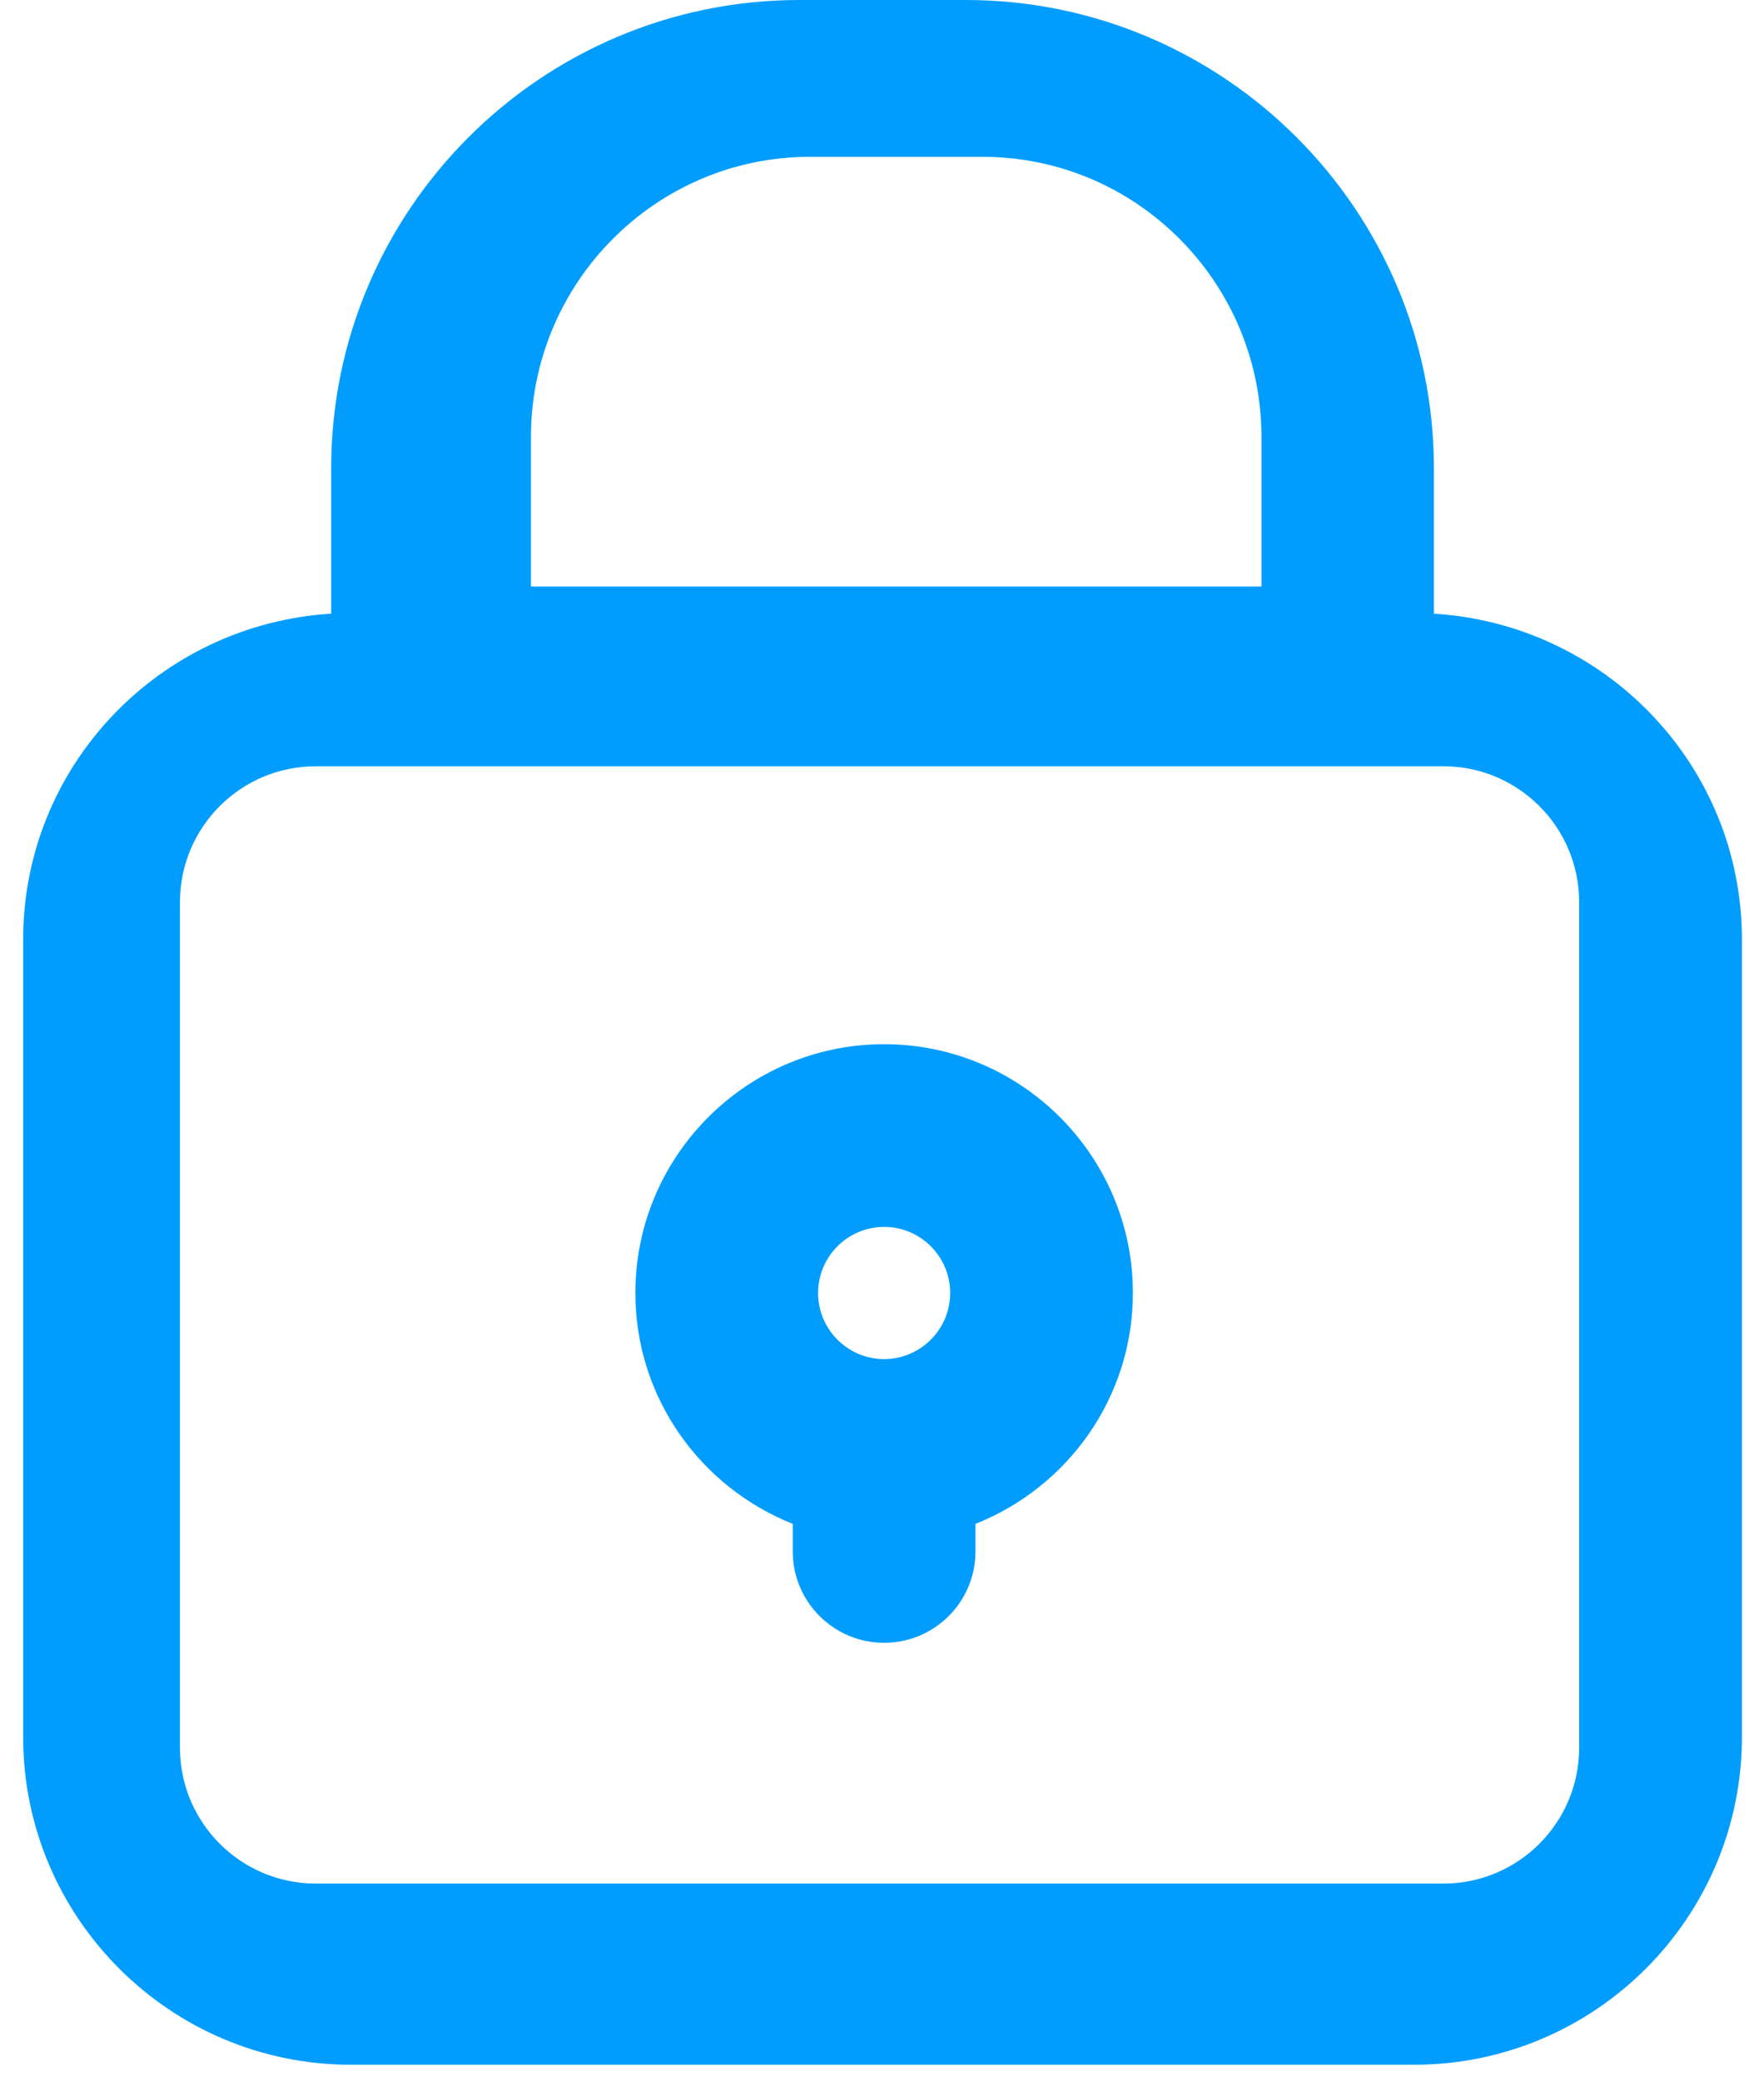<?xml version="1.0" encoding="UTF-8"?>
<svg width="39px" height="46px" viewBox="0 0 39 46" version="1.1" xmlns="http://www.w3.org/2000/svg" xmlns:xlink="http://www.w3.org/1999/xlink">
    <title>icon_lock</title>
    <g id="Page-1" stroke="none" stroke-width="1" fill="none" fill-rule="evenodd">
        <g id="icon_lock" transform="translate(0.512, -0)" fill="#009DFF" fill-rule="nonzero">
            <g id="Group">
                <path d="M20.838,0 L17.162,0 C11.454,0 6.81,4.644 6.81,10.352 L6.81,13.567 C3.02,13.798 0,16.923 0,20.769 L0,38.4 C0,42.395 3.25,45.645 7.246,45.645 L30.754,45.645 C34.75,45.645 38,42.395 38,38.4 L38,20.769 C38,16.923 34.98,13.798 31.19,13.567 L31.19,10.352 C31.19,4.644 26.546,0 20.838,0 Z M11.227,9.659 C11.227,6.245 13.993,3.467 17.393,3.467 L21.211,3.467 C24.611,3.467 27.377,6.245 27.377,9.659 L27.377,12.967 L11.227,12.967 L11.227,9.659 Z M34.401,19.94 L34.401,38.64 C34.401,40.294 33.055,41.64 31.401,41.64 L6.468,41.64 C4.813,41.64 3.467,40.294 3.467,38.64 L3.467,19.94 C3.467,18.286 4.813,16.94 6.468,16.94 L31.401,16.94 C33.055,16.94 34.401,18.286 34.401,19.94 Z" id="Shape"></path>
                <path d="M19.035,23.084 C16.002,23.084 13.535,25.551 13.535,28.584 C13.535,30.902 14.981,32.88 17.015,33.688 L17.015,34.297 C17.015,35.412 17.919,36.317 19.035,36.317 C20.151,36.317 21.055,35.412 21.055,34.297 L21.055,33.688 C23.089,32.88 24.535,30.902 24.535,28.584 C24.535,25.551 22.067,23.084 19.035,23.084 Z M19.035,30.045 C18.229,30.045 17.575,29.389 17.575,28.584 C17.575,27.778 18.229,27.123 19.035,27.123 C19.84,27.123 20.495,27.778 20.495,28.584 C20.495,29.389 19.84,30.045 19.035,30.045 Z" id="Shape"></path>
            </g>
        </g>
    </g>
</svg>